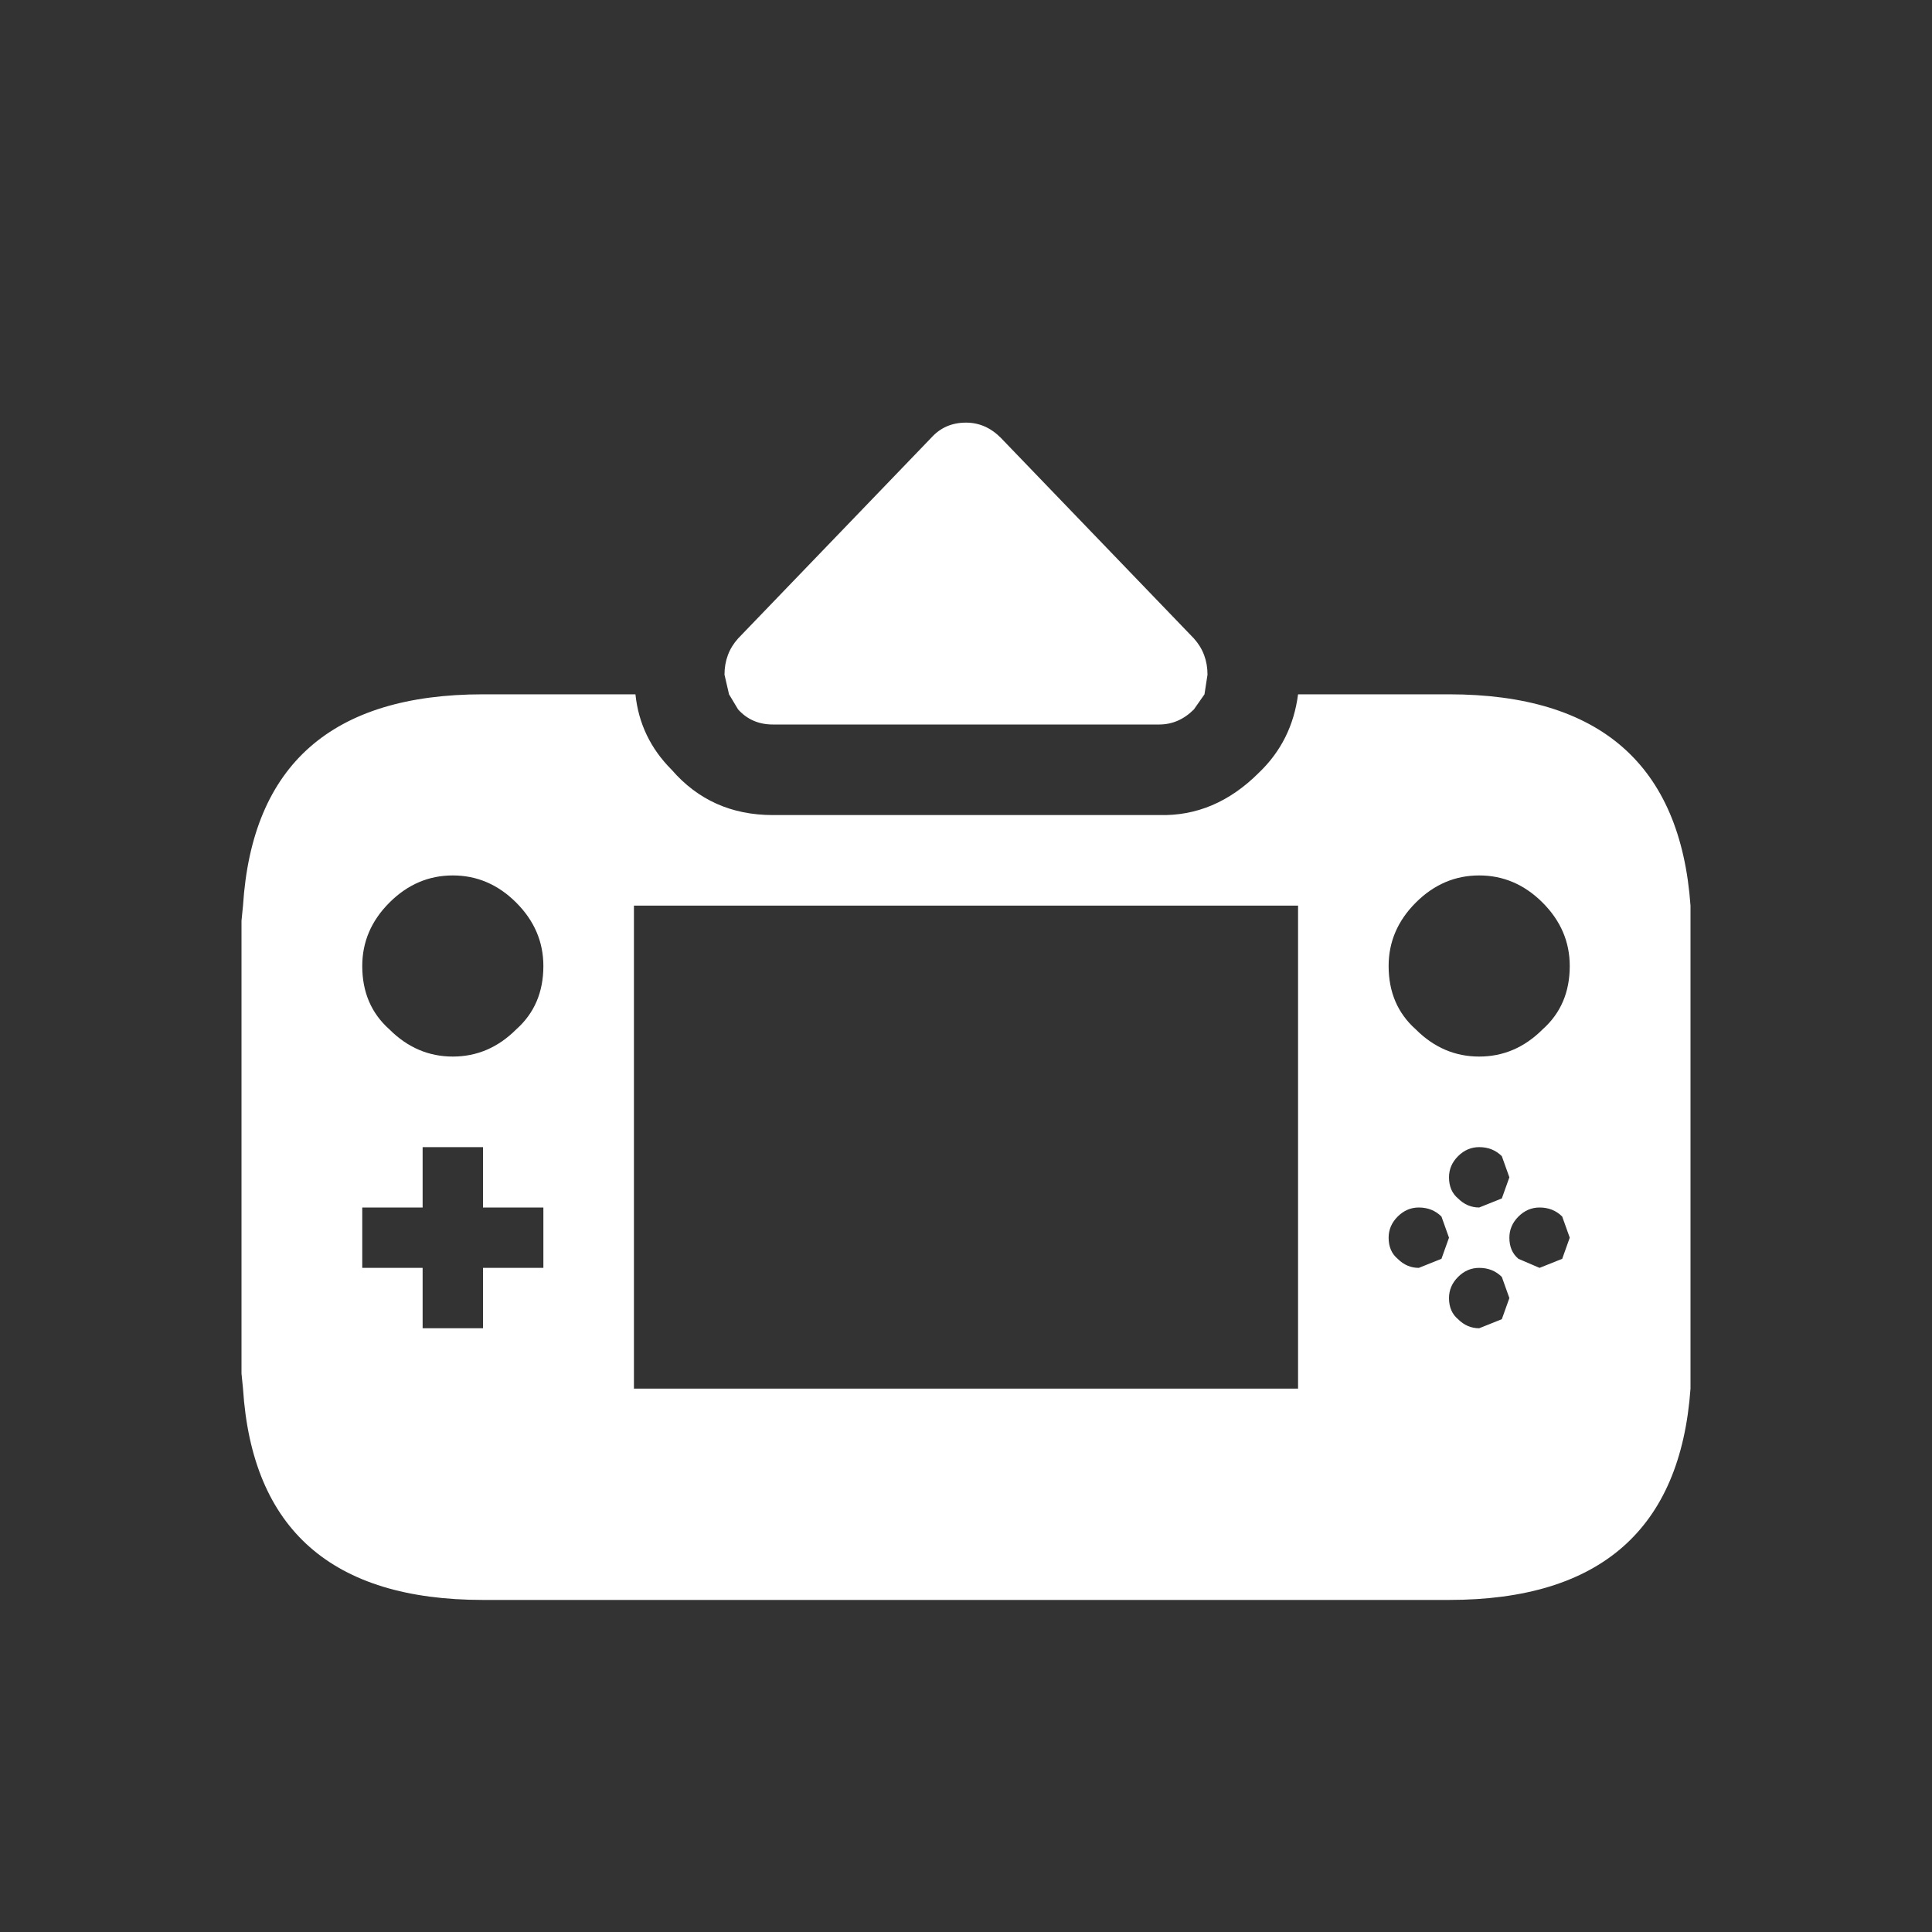 <svg width="64" height="64" xmlns="http://www.w3.org/2000/svg" xmlns:xlink="http://www.w3.org/1999/xlink">
  <rect width="100%" height="100%" fill="#333333" stroke="none"/>
  <defs/>
  <g>
    <path stroke="none" fill="#FFFFFF" fill-opacity="0" d="M21.05 23 L21 22.35 Q21 20.5 22.25 19.15 L22.3 19.05 28.7 12.4 Q30 11 32 11 33.85 10.95 35.3 12.35 L35.3 12.4 41.7 19.05 41.8 19.15 Q43 20.5 43 22.35 L43 23 Q42.8 24.55 41.7 25.6 40.25 27.05 38.4 27 L25.6 27 Q23.55 27 22.25 25.5 21.2 24.45 21.05 23 M30.85 14.5 L24.45 21.15 Q24 21.65 24 22.35 L24.15 23 24.45 23.5 Q24.9 24 25.6 24 L38.4 24 Q39.05 24 39.55 23.5 L39.9 23 40 22.35 Q40 21.65 39.55 21.15 L33.15 14.5 Q32.65 14 32 14 31.3 14 30.85 14.5"/>
    <path stroke="none" fill="#FFFFFF" d="M30.85 14.5 Q31.3 14 32 14 32.65 14 33.15 14.5 L39.55 21.15 Q40 21.65 40 22.35 L39.9 23 39.55 23.5 Q39.05 24 38.4 24 L25.6 24 Q24.9 24 24.45 23.5 L24.15 23 24 22.35 Q24 21.65 24.45 21.15 L30.85 14.5 M21.05 23 Q21.2 24.45 22.25 25.5 23.55 27 25.6 27 L38.4 27 Q40.25 27.05 41.7 25.6 42.8 24.55 43 23 L48 23 Q55.5 23 56 30 L56 30.5 56 45.5 56 46 Q55.5 53 48 53 L16 53 Q8.5 53 8.05 46 L8 45.5 8 30.5 8.05 30 Q8.5 23 16 23 L21.05 23 M43 30 L21 30 21 46 43 46 43 30 M52 41 L51.75 40.3 Q51.45 40 51 40 50.6 40 50.3 40.3 50 40.6 50 41 50 41.45 50.3 41.7 L51 42 51.75 41.7 52 41 M50 43 L49.75 42.3 Q49.45 42 49 42 48.6 42 48.3 42.3 48 42.6 48 43 48 43.45 48.3 43.7 48.6 44 49 44 L49.75 43.7 50 43 M48 41 L47.75 40.3 Q47.45 40 47 40 46.6 40 46.3 40.3 46 40.6 46 41 46 41.45 46.3 41.7 46.6 42 47 42 L47.75 41.7 48 41 M50 39 L49.75 38.3 Q49.45 38 49 38 48.6 38 48.3 38.3 48 38.6 48 39 48 39.45 48.3 39.7 48.6 40 49 40 L49.75 39.7 50 39 M52 32 Q52 30.8 51.1 29.9 50.2 29 49 29 47.8 29 46.9 29.9 46 30.8 46 32 46 33.3 46.9 34.1 47.8 35 49 35 50.2 35 51.1 34.1 52 33.3 52 32 M14 38 L14 40 12 40 12 42 14 42 14 44 16 44 16 42 18 42 18 40 16 40 16 38 14 38 M18 32 Q18 30.8 17.1 29.9 16.2 29 15 29 13.8 29 12.9 29.9 12 30.8 12 32 12 33.3 12.9 34.1 13.8 35 15 35 16.2 35 17.1 34.1 18 33.3 18 32"/>
  </g>
</svg>